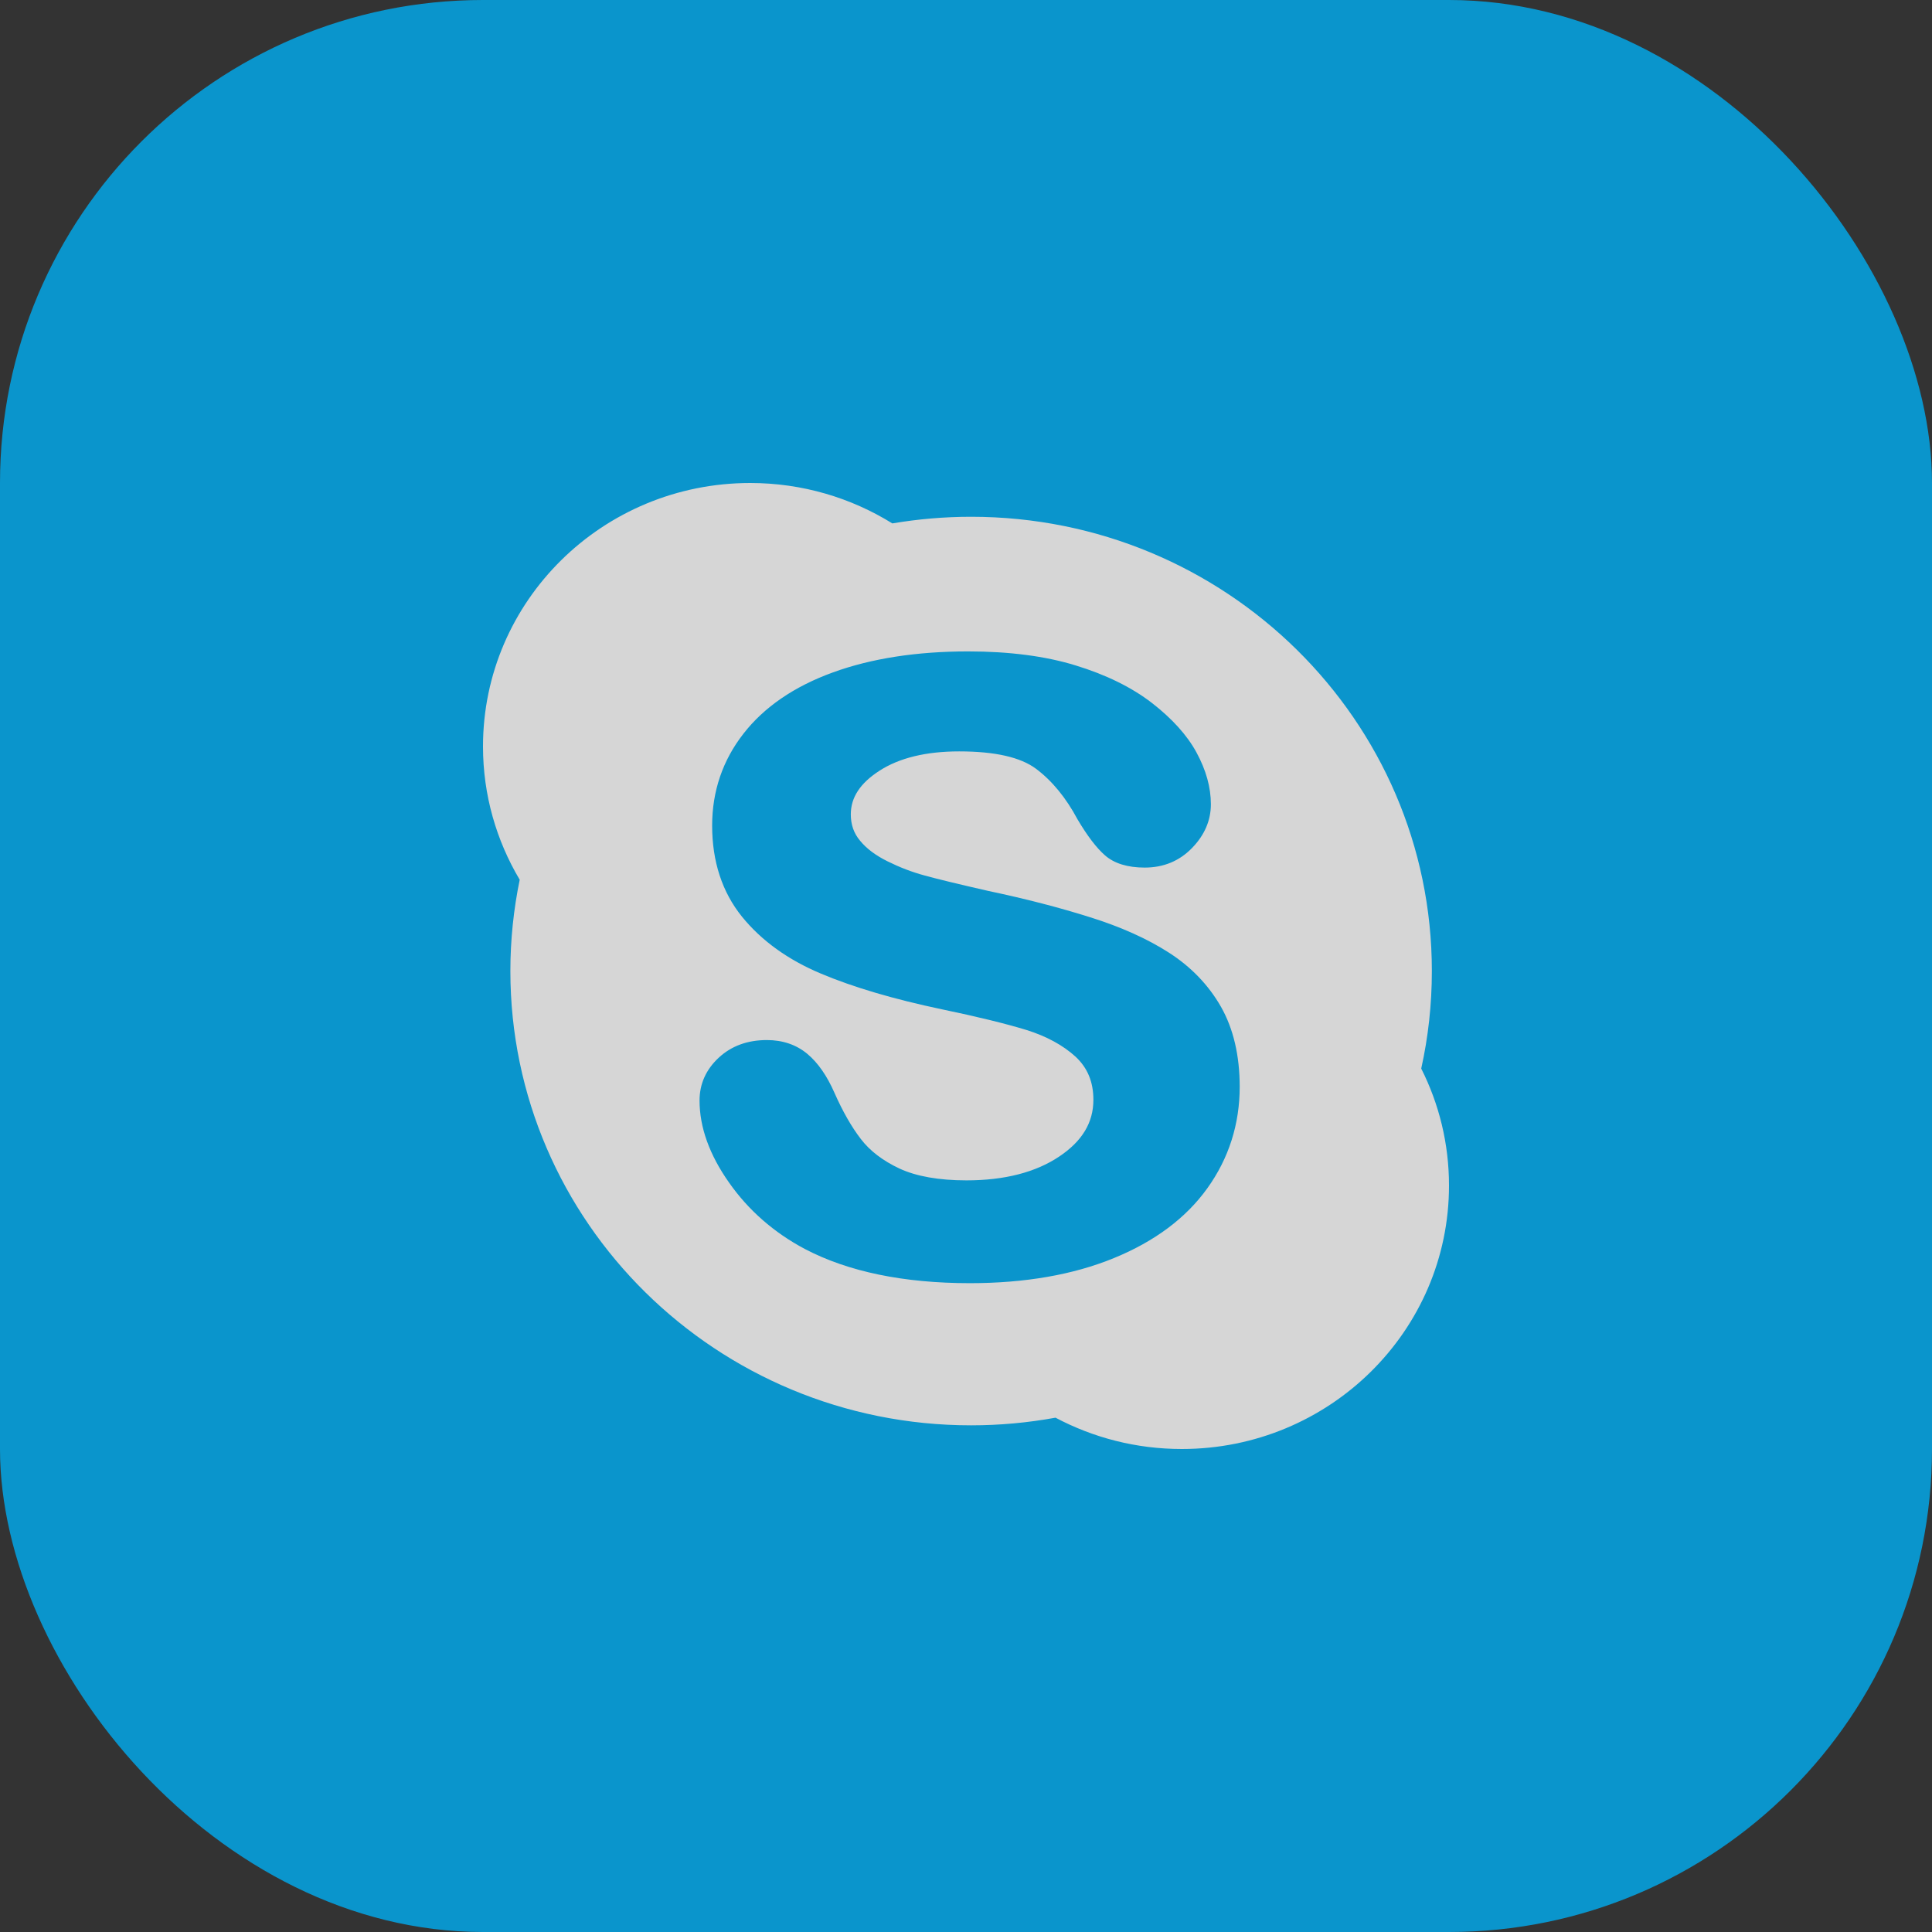 <?xml version="1.0" encoding="UTF-8"?> <svg xmlns="http://www.w3.org/2000/svg" width="48" height="48" viewBox="0 0 48 48" fill="none"><rect x="0" y="0" width="48" height="48" fill="#333333" stroke="none"/> <g opacity="0.8"> <rect width="48" height="48" rx="12" fill="#00AEF3"></rect> <path fill-rule="evenodd" clip-rule="evenodd" d="M29.998 29.519C29.469 30.259 28.688 30.843 27.672 31.258C26.668 31.67 25.466 31.88 24.096 31.88C22.452 31.88 21.073 31.595 19.997 31.031C19.227 30.622 18.594 30.068 18.113 29.381C17.626 28.691 17.38 28.006 17.38 27.342C17.38 26.93 17.541 26.571 17.857 26.278C18.171 25.986 18.573 25.84 19.052 25.84C19.445 25.84 19.785 25.955 20.06 26.185C20.324 26.406 20.549 26.733 20.732 27.151C20.935 27.61 21.155 27.997 21.388 28.299C21.613 28.594 21.937 28.84 22.349 29.033C22.764 29.225 23.324 29.326 24.011 29.326C24.958 29.326 25.734 29.125 26.317 28.733C26.888 28.351 27.165 27.889 27.165 27.324C27.165 26.88 27.019 26.53 26.723 26.254C26.41 25.968 25.999 25.745 25.501 25.589C24.98 25.431 24.275 25.257 23.401 25.076C22.212 24.826 21.203 24.529 20.401 24.191C19.58 23.848 18.918 23.371 18.434 22.774C17.943 22.166 17.693 21.405 17.693 20.511C17.693 19.659 17.954 18.89 18.471 18.228C18.982 17.57 19.73 17.055 20.693 16.706C21.643 16.36 22.772 16.184 24.052 16.184C25.074 16.184 25.973 16.301 26.723 16.532C27.478 16.763 28.113 17.075 28.613 17.46C29.116 17.849 29.492 18.263 29.726 18.694C29.963 19.129 30.084 19.562 30.084 19.981C30.084 20.384 29.926 20.751 29.614 21.07C29.301 21.393 28.905 21.555 28.439 21.555C28.016 21.555 27.683 21.452 27.454 21.252C27.24 21.064 27.017 20.772 26.77 20.355C26.485 19.821 26.139 19.399 25.742 19.102C25.357 18.812 24.715 18.668 23.83 18.668C23.012 18.668 22.343 18.829 21.848 19.15C21.371 19.458 21.138 19.812 21.138 20.232C21.138 20.488 21.213 20.704 21.368 20.887C21.529 21.085 21.759 21.255 22.05 21.399C22.35 21.548 22.661 21.668 22.971 21.751C23.288 21.839 23.822 21.968 24.554 22.135C25.481 22.33 26.332 22.551 27.084 22.789C27.848 23.028 28.505 23.323 29.044 23.67C29.592 24.022 30.025 24.472 30.334 25.012C30.643 25.556 30.8 26.224 30.8 27.001C30.8 27.93 30.529 28.778 29.998 29.519ZM35.31 26.548C35.484 25.766 35.574 24.956 35.574 24.125C35.574 17.893 30.45 12.839 24.127 12.839C23.461 12.839 22.808 12.896 22.17 13.004C21.147 12.369 19.936 12 18.639 12C14.972 12 12 14.93 12 18.546C12 19.754 12.333 20.883 12.912 21.857C12.761 22.589 12.68 23.348 12.68 24.125C12.68 30.359 17.805 35.412 24.127 35.412C24.844 35.412 25.544 35.346 26.224 35.222C27.159 35.718 28.226 36 29.362 36C33.028 36 36 33.069 36 29.455C36 28.41 35.752 27.424 35.31 26.548Z" fill="white"></path> </g> </svg> 